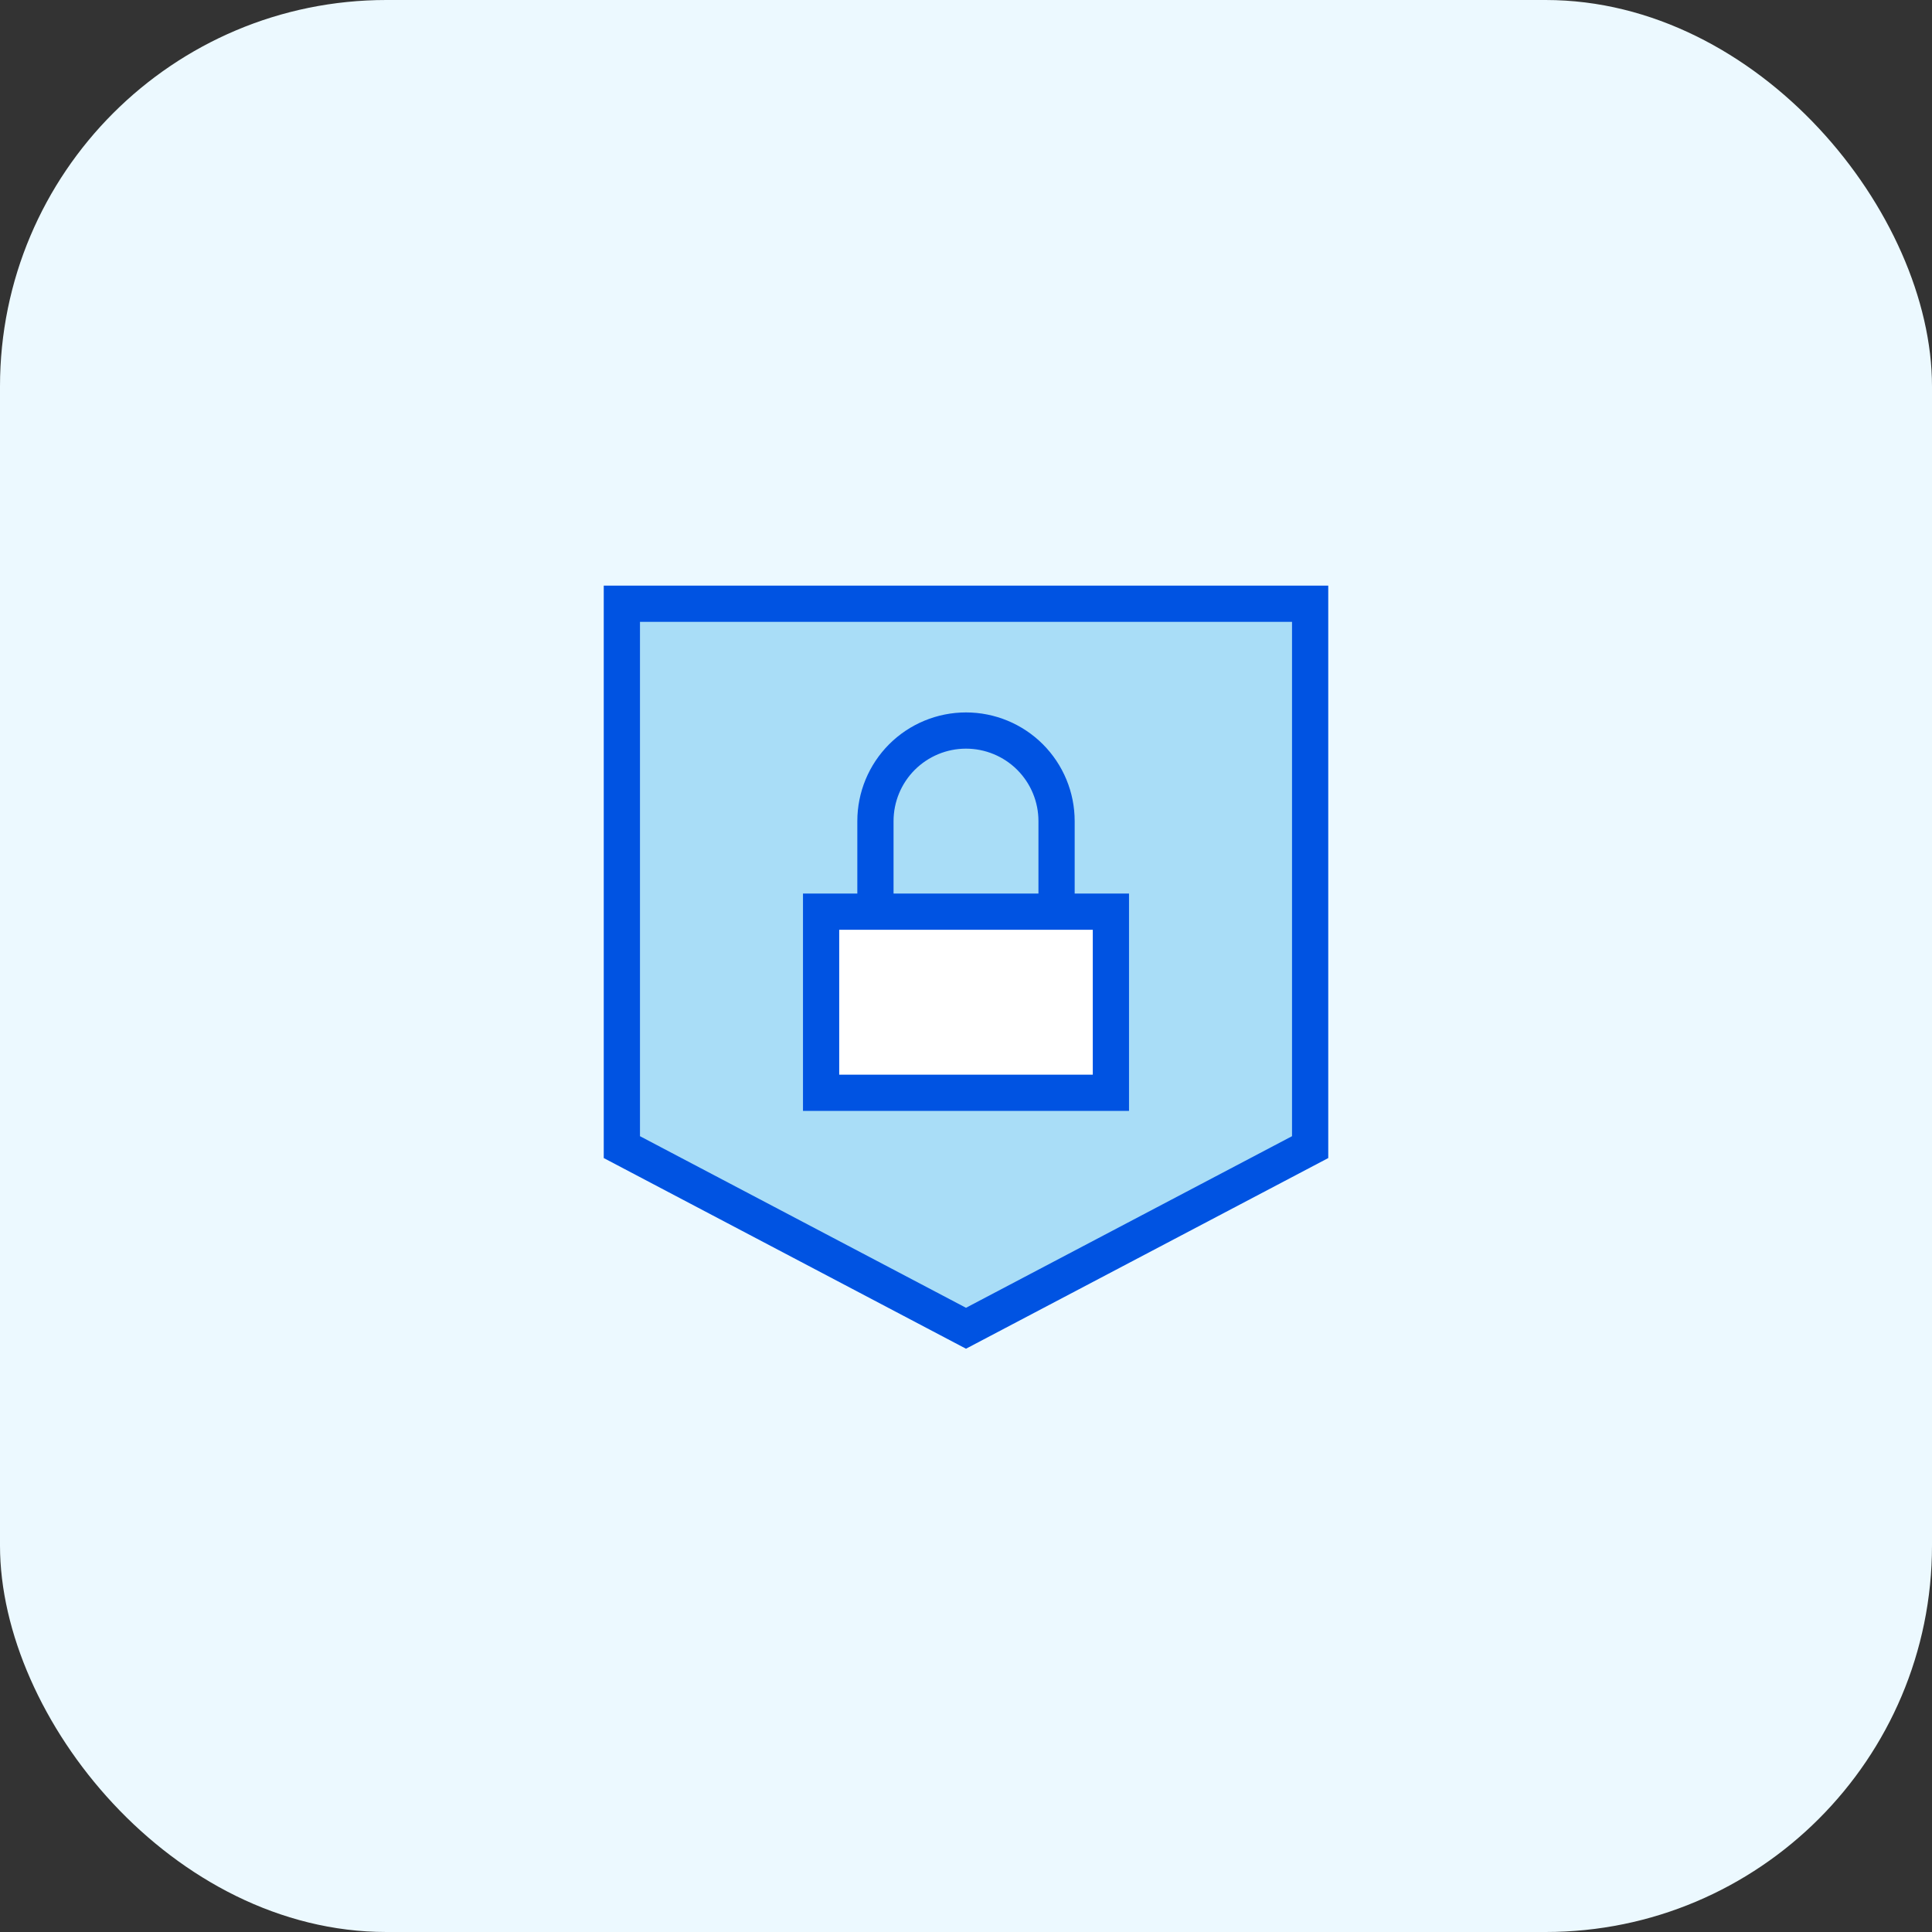 <svg xmlns="http://www.w3.org/2000/svg" width="80" height="80" viewBox="0 0 80 80" fill="none"><rect x="0" y="0" width="80" height="80" fill="#333333" stroke="none"/><rect width="80" height="80" rx="16" fill="#ECF9FF"></rect><path d="M25.75 25V47.5L40 55L54.25 47.5V25H25.75Z" fill="#A9DDF7"></path><path d="M25.75 25V47.5L40 55L54.25 47.5V25H25.75Z" stroke="#0053E2" stroke-width="1.5"></path><path d="M34 37.75H46V45.25H34V37.75Z" fill="white"></path><path d="M34 37.75H46V45.25H34V37.75Z" stroke="#0053E2" stroke-width="1.5"></path><path d="M36.25 37.75V34C36.25 33.005 36.645 32.052 37.348 31.348C38.052 30.645 39.005 30.25 40 30.25C40.995 30.25 41.948 30.645 42.652 31.348C43.355 32.052 43.75 33.005 43.75 34V37.75" stroke="#0053E2" stroke-width="1.5"></path></svg>